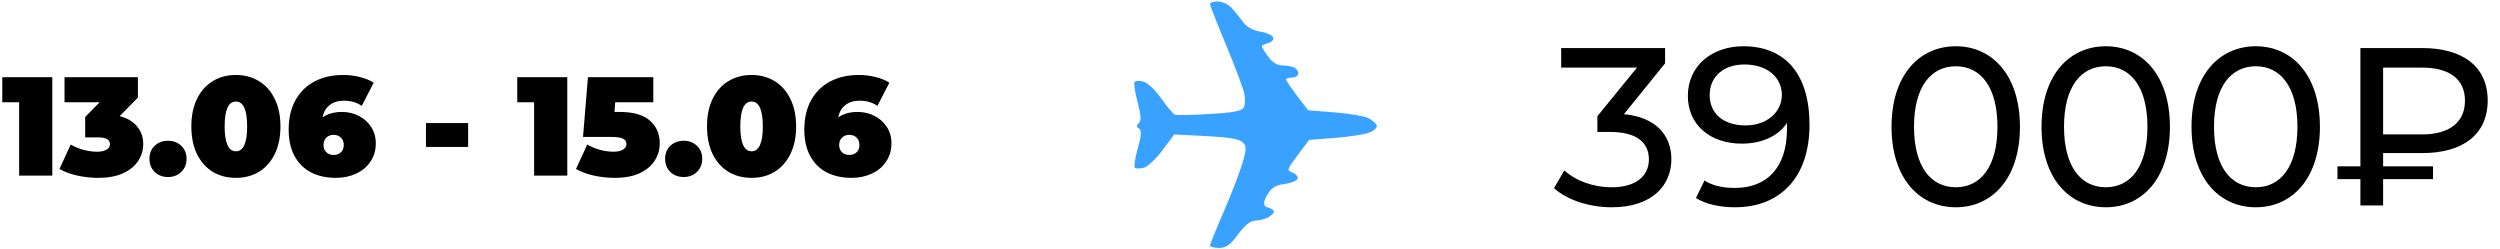 <?xml version="1.0" encoding="UTF-8"?> <svg xmlns="http://www.w3.org/2000/svg" width="1423" height="142" viewBox="0 0 1423 142" fill="none"> <path d="M29.773 43.955V99.955H10.893V58.195H1.293V43.955H29.773ZM68.09 66.115C72.41 67.182 75.717 69.128 78.01 71.955C80.357 74.728 81.53 78.088 81.53 82.035C81.53 85.395 80.597 88.542 78.73 91.475C76.917 94.355 74.09 96.702 70.25 98.515C66.41 100.328 61.637 101.235 55.93 101.235C51.983 101.235 48.037 100.808 44.09 99.955C40.197 99.102 36.783 97.848 33.85 96.195L40.25 82.275C42.543 83.608 44.997 84.622 47.61 85.315C50.277 86.008 52.837 86.355 55.29 86.355C57.477 86.355 59.237 85.982 60.57 85.235C61.903 84.488 62.57 83.422 62.57 82.035C62.57 79.475 60.357 78.195 55.93 78.195H48.49V66.595L56.73 58.195H36.73V43.955H78.49V55.555L68.09 66.115ZM95.631 100.755C92.591 100.755 90.057 99.795 88.031 97.875C86.057 95.902 85.071 93.395 85.071 90.355C85.071 87.315 86.057 84.862 88.031 82.995C90.057 81.075 92.591 80.115 95.631 80.115C98.671 80.115 101.177 81.075 103.151 82.995C105.177 84.862 106.191 87.315 106.191 90.355C106.191 93.395 105.177 95.902 103.151 97.875C101.177 99.795 98.671 100.755 95.631 100.755ZM134.276 101.235C129.316 101.235 124.916 100.088 121.076 97.795C117.289 95.448 114.302 92.088 112.116 87.715C109.982 83.288 108.916 78.035 108.916 71.955C108.916 65.875 109.982 60.648 112.116 56.275C114.302 51.848 117.289 48.488 121.076 46.195C124.916 43.848 129.316 42.675 134.276 42.675C139.236 42.675 143.609 43.848 147.396 46.195C151.236 48.488 154.222 51.848 156.356 56.275C158.542 60.648 159.636 65.875 159.636 71.955C159.636 78.035 158.542 83.288 156.356 87.715C154.222 92.088 151.236 95.448 147.396 97.795C143.609 100.088 139.236 101.235 134.276 101.235ZM134.276 86.115C138.542 86.115 140.676 81.395 140.676 71.955C140.676 62.515 138.542 57.795 134.276 57.795C130.009 57.795 127.876 62.515 127.876 71.955C127.876 81.395 130.009 86.115 134.276 86.115ZM194.706 63.715C198.12 63.715 201.293 64.462 204.226 65.955C207.16 67.448 209.506 69.555 211.266 72.275C213.026 74.995 213.906 78.115 213.906 81.635C213.906 85.528 212.893 88.968 210.866 91.955C208.893 94.942 206.173 97.235 202.706 98.835C199.24 100.435 195.4 101.235 191.186 101.235C185.8 101.235 181.08 100.195 177.026 98.115C173.026 96.035 169.906 92.942 167.666 88.835C165.426 84.728 164.306 79.688 164.306 73.715C164.306 67.315 165.586 61.768 168.146 57.075C170.76 52.382 174.386 48.808 179.026 46.355C183.72 43.902 189.16 42.675 195.346 42.675C198.706 42.675 201.906 43.075 204.946 43.875C207.986 44.622 210.573 45.688 212.706 47.075L205.906 60.275C203.133 58.302 199.746 57.315 195.746 57.315C192.493 57.315 189.8 58.142 187.666 59.795C185.586 61.395 184.226 63.742 183.586 66.835C186.52 64.755 190.226 63.715 194.706 63.715ZM189.906 88.195C191.613 88.195 193 87.688 194.066 86.675C195.133 85.662 195.666 84.275 195.666 82.515C195.666 80.755 195.133 79.368 194.066 78.355C193 77.288 191.613 76.755 189.906 76.755C188.2 76.755 186.813 77.288 185.746 78.355C184.68 79.368 184.146 80.755 184.146 82.515C184.146 84.275 184.68 85.662 185.746 86.675C186.813 87.688 188.2 88.195 189.906 88.195ZM242.461 70.035H266.461V83.635H242.461V70.035ZM322.898 43.955V99.955H304.018V58.195H294.418V43.955H322.898ZM352.655 63.715C360.495 63.715 366.255 65.368 369.935 68.675C373.668 71.928 375.535 76.222 375.535 81.555C375.535 85.075 374.602 88.328 372.735 91.315C370.922 94.248 368.095 96.648 364.255 98.515C360.415 100.328 355.642 101.235 349.935 101.235C345.988 101.235 342.042 100.808 338.095 99.955C334.202 99.102 330.788 97.848 327.855 96.195L334.255 82.275C336.602 83.608 339.055 84.622 341.615 85.315C344.228 86.008 346.762 86.355 349.215 86.355C351.402 86.355 353.162 85.982 354.495 85.235C355.882 84.435 356.575 83.342 356.575 81.955C356.575 80.622 355.962 79.635 354.735 78.995C353.508 78.302 351.295 77.955 348.095 77.955H331.855L334.655 43.955H371.855V58.195H350.175L349.775 63.715H352.655ZM389.146 100.755C386.106 100.755 383.573 99.795 381.546 97.875C379.573 95.902 378.586 93.395 378.586 90.355C378.586 87.315 379.573 84.862 381.546 82.995C383.573 81.075 386.106 80.115 389.146 80.115C392.186 80.115 394.693 81.075 396.666 82.995C398.693 84.862 399.706 87.315 399.706 90.355C399.706 93.395 398.693 95.902 396.666 97.875C394.693 99.795 392.186 100.755 389.146 100.755ZM427.791 101.235C422.831 101.235 418.431 100.088 414.591 97.795C410.805 95.448 407.818 92.088 405.631 87.715C403.498 83.288 402.431 78.035 402.431 71.955C402.431 65.875 403.498 60.648 405.631 56.275C407.818 51.848 410.805 48.488 414.591 46.195C418.431 43.848 422.831 42.675 427.791 42.675C432.751 42.675 437.125 43.848 440.911 46.195C444.751 48.488 447.738 51.848 449.871 56.275C452.058 60.648 453.151 65.875 453.151 71.955C453.151 78.035 452.058 83.288 449.871 87.715C447.738 92.088 444.751 95.448 440.911 97.795C437.125 100.088 432.751 101.235 427.791 101.235ZM427.791 86.115C432.058 86.115 434.191 81.395 434.191 71.955C434.191 62.515 432.058 57.795 427.791 57.795C423.525 57.795 421.391 62.515 421.391 71.955C421.391 81.395 423.525 86.115 427.791 86.115ZM488.222 63.715C491.635 63.715 494.809 64.462 497.742 65.955C500.675 67.448 503.022 69.555 504.782 72.275C506.542 74.995 507.422 78.115 507.422 81.635C507.422 85.528 506.409 88.968 504.382 91.955C502.409 94.942 499.689 97.235 496.222 98.835C492.755 100.435 488.915 101.235 484.702 101.235C479.315 101.235 474.595 100.195 470.542 98.115C466.542 96.035 463.422 92.942 461.182 88.835C458.942 84.728 457.822 79.688 457.822 73.715C457.822 67.315 459.102 61.768 461.662 57.075C464.275 52.382 467.902 48.808 472.542 46.355C477.235 43.902 482.675 42.675 488.862 42.675C492.222 42.675 495.422 43.075 498.462 43.875C501.502 44.622 504.089 45.688 506.222 47.075L499.422 60.275C496.649 58.302 493.262 57.315 489.262 57.315C486.009 57.315 483.315 58.142 481.182 59.795C479.102 61.395 477.742 63.742 477.102 66.835C480.035 64.755 483.742 63.715 488.222 63.715ZM483.422 88.195C485.129 88.195 486.515 87.688 487.582 86.675C488.649 85.662 489.182 84.275 489.182 82.515C489.182 80.755 488.649 79.368 487.582 78.355C486.515 77.288 485.129 76.755 483.422 76.755C481.715 76.755 480.329 77.288 479.262 78.355C478.195 79.368 477.662 80.755 477.662 82.515C477.662 84.275 478.195 85.662 479.262 86.675C480.329 87.688 481.715 88.195 483.422 88.195Z" fill="black"></path> <path d="M924.341 64.987C942.261 66.651 951.349 76.763 951.349 90.587C951.349 105.691 940.213 117.979 917.429 117.979C904.629 117.979 892.085 113.883 884.533 107.099L890.421 96.987C896.437 102.619 906.421 106.587 917.429 106.587C930.869 106.587 938.549 100.443 938.549 90.715C938.549 81.243 931.765 75.099 916.405 75.099H909.237V66.139L931.765 38.491H888.629V27.355H947.765V36.059L924.341 64.987ZM992.343 26.331C1016.41 26.331 1029.97 42.459 1029.97 71.003C1029.97 101.595 1012.69 117.979 987.607 117.979C979.159 117.979 971.095 116.315 965.335 112.731L970.199 102.747C974.935 105.819 980.951 106.971 987.479 106.971C1005.65 106.971 1017.17 95.579 1017.17 73.179V69.979C1011.93 77.787 1002.45 81.755 991.319 81.755C973.527 81.755 960.727 71.131 960.727 54.619C960.727 37.339 974.551 26.331 992.343 26.331ZM993.495 71.387C1005.78 71.387 1014.23 63.835 1014.23 53.979C1014.23 44.763 1006.81 36.699 992.855 36.699C981.207 36.699 973.143 43.483 973.143 54.107C973.143 64.603 980.951 71.387 993.495 71.387ZM1113.27 117.979C1092.28 117.979 1076.66 101.339 1076.66 72.155C1076.66 42.971 1092.28 26.331 1113.27 26.331C1134.13 26.331 1149.75 42.971 1149.75 72.155C1149.75 101.339 1134.13 117.979 1113.27 117.979ZM1113.27 106.587C1127.22 106.587 1136.95 95.067 1136.95 72.155C1136.95 49.243 1127.22 37.723 1113.27 37.723C1099.19 37.723 1089.46 49.243 1089.46 72.155C1089.46 95.067 1099.19 106.587 1113.27 106.587ZM1198.64 117.979C1177.65 117.979 1162.04 101.339 1162.04 72.155C1162.04 42.971 1177.65 26.331 1198.64 26.331C1219.51 26.331 1235.12 42.971 1235.12 72.155C1235.12 101.339 1219.51 117.979 1198.64 117.979ZM1198.64 106.587C1212.6 106.587 1222.32 95.067 1222.32 72.155C1222.32 49.243 1212.6 37.723 1198.64 37.723C1184.56 37.723 1174.84 49.243 1174.84 72.155C1174.84 95.067 1184.56 106.587 1198.64 106.587ZM1284.02 117.979C1263.03 117.979 1247.41 101.339 1247.41 72.155C1247.41 42.971 1263.03 26.331 1284.02 26.331C1304.88 26.331 1320.5 42.971 1320.5 72.155C1320.5 101.339 1304.88 117.979 1284.02 117.979ZM1284.02 106.587C1297.97 106.587 1307.7 95.067 1307.7 72.155C1307.7 49.243 1297.97 37.723 1284.02 37.723C1269.94 37.723 1260.21 49.243 1260.21 72.155C1260.21 95.067 1269.94 106.587 1284.02 106.587ZM1378.74 87.131H1356.47V94.683H1384.88V101.979H1356.47V116.955H1343.54V101.979H1330.48V94.683H1343.54V27.355H1378.74C1401.78 27.355 1415.99 37.851 1415.99 57.179C1415.99 76.635 1401.78 87.131 1378.74 87.131ZM1403.06 57.307C1403.06 45.147 1394.35 38.491 1378.74 38.491H1356.47V76.507H1378.74C1394.35 76.507 1403.06 69.467 1403.06 57.307Z" fill="black"></path> <path d="M693.063 0.805C690.692 0.805 688.732 1.482 688.732 2.279C688.732 3.077 692.942 13.81 698.071 26.09C703.2 38.369 707.821 50.794 708.354 53.695C708.886 56.596 708.62 60.077 707.797 61.43C706.708 63.195 701.144 64.186 688.417 64.911C678.595 65.467 669.788 65.636 668.82 65.298C667.877 64.96 664.344 60.802 661.03 56.088C657.691 51.35 653.166 47.023 650.965 46.467C648.787 45.911 646.465 45.935 645.86 46.564C645.231 47.193 645.957 52.293 647.457 57.901C649.465 65.419 649.682 68.61 648.255 70.036C646.827 71.462 646.852 72.308 648.352 73.227C649.876 74.169 649.707 76.949 647.626 84.419C646.102 89.882 645.327 94.837 645.932 95.418C646.513 95.998 648.811 96.046 650.989 95.49C653.191 94.934 657.981 90.438 661.683 85.507L668.385 76.538L686.555 77.457C699.353 78.11 705.499 79.149 707.313 80.962C709.612 83.258 709.587 84.612 707.168 92.928C705.668 98.076 700.902 110.429 696.595 120.388C692.264 130.323 688.732 139.05 688.732 139.775C688.732 140.5 691.055 141.104 693.885 141.104C697.974 141.104 700.2 139.509 704.724 133.369C708.547 128.172 711.717 125.634 714.426 125.585C716.628 125.561 719.943 124.715 721.781 123.724C723.62 122.733 725.12 121.283 725.12 120.461C725.12 119.639 723.451 118.551 721.443 118.019C718.991 117.375 718.878 115.143 721.104 111.323C723.741 106.779 725.846 105.401 731.145 104.724C734.846 104.241 738.185 102.887 738.572 101.702C738.959 100.518 737.677 98.947 735.717 98.222C732.306 96.965 732.427 96.505 738.669 88.262L745.201 79.633L759.863 78.496C767.944 77.868 776.727 76.49 779.436 75.451C782.122 74.411 784.033 72.598 783.622 71.414C783.235 70.229 781.057 68.32 778.807 67.208C776.557 66.072 767.92 64.621 759.645 63.968L744.597 62.784L738.33 54.589C734.895 50.069 732.064 45.887 732.064 45.259C732.064 44.63 733.637 44.147 735.524 44.147C737.411 44.147 739.008 43.059 739.008 41.729C739.008 40.4 737.774 38.853 736.25 38.273C734.75 37.693 731.677 37.209 729.451 37.209C726.935 37.209 724.007 35.275 721.781 32.181C719.797 29.425 718.201 26.766 718.201 26.331C718.201 25.896 719.846 25.074 721.854 24.543C723.862 24.011 725.169 22.56 724.733 21.328C724.322 20.07 720.983 18.572 717.33 17.968C712.757 17.242 709.539 15.333 707.071 11.924C705.087 9.193 702.087 5.591 700.418 3.899C698.748 2.231 695.434 0.853 693.063 0.853V0.805Z" fill="#39A1FF"></path> </svg> 